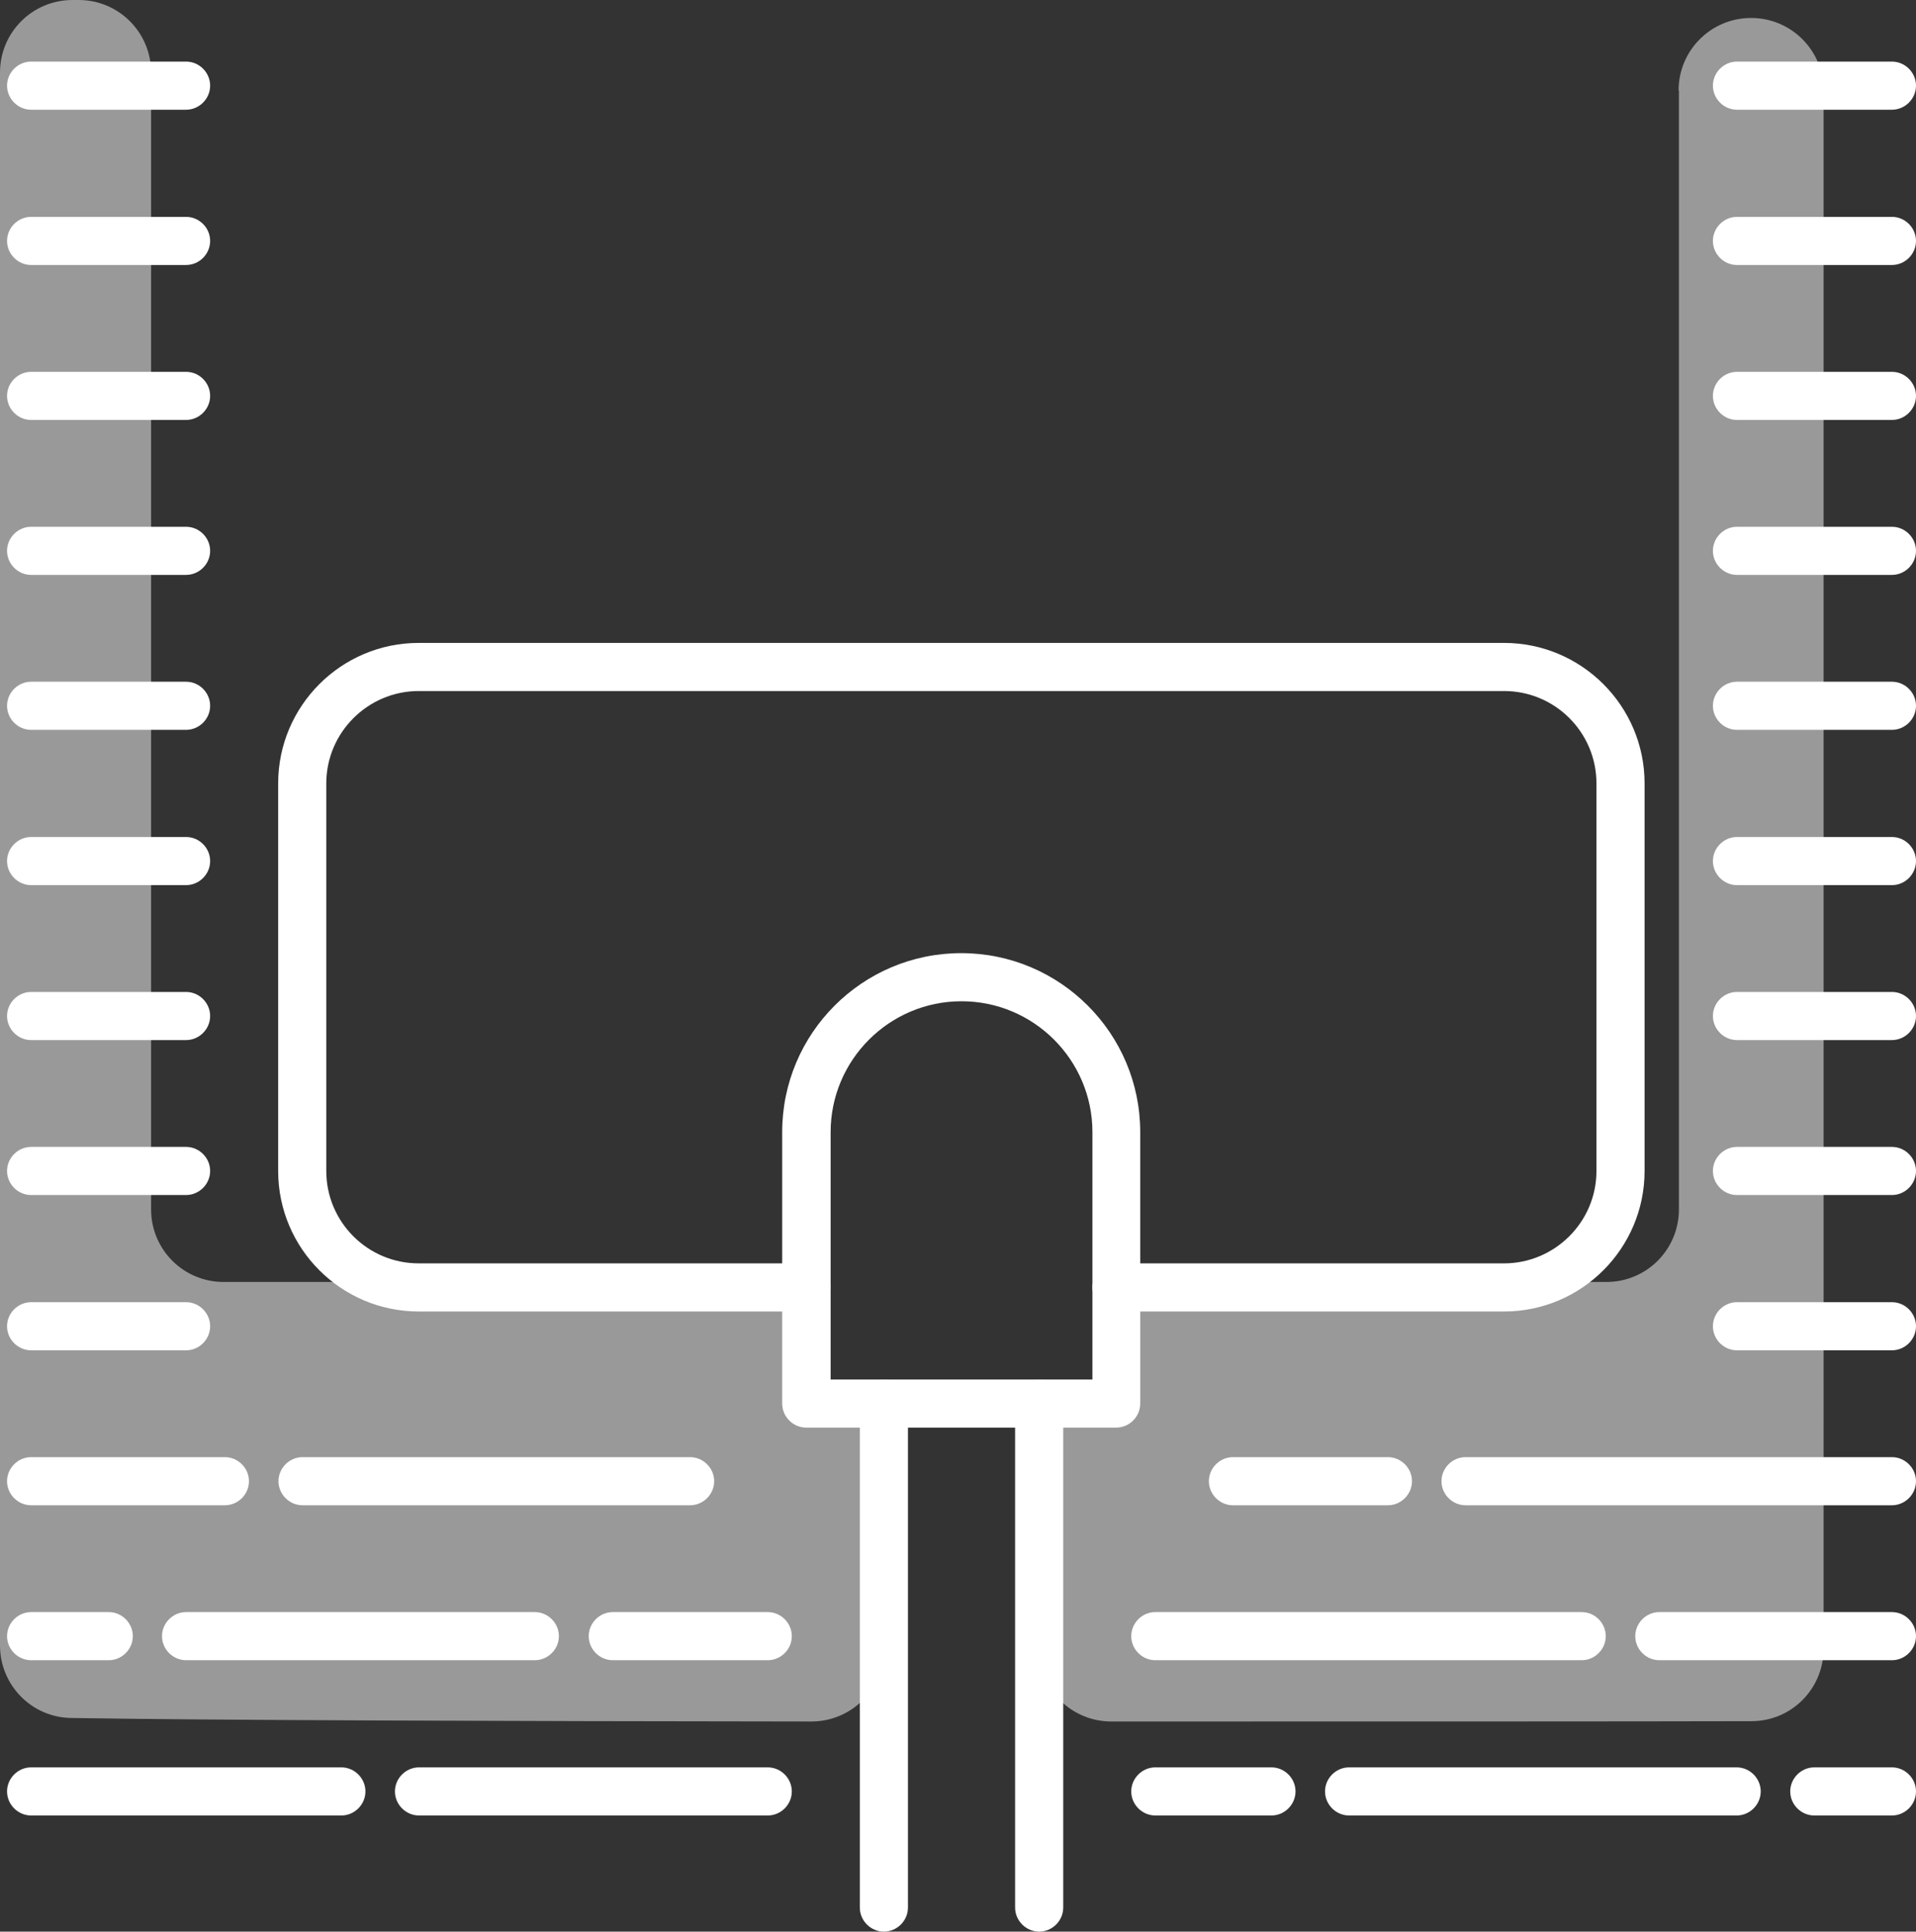 <?xml version="1.0" encoding="UTF-8"?><svg id="Layer_2" xmlns="http://www.w3.org/2000/svg" viewBox="0 0 59.72 60.21"><rect x="0" y="0" width="59.72" height="60.21" fill="#333333" stroke="none"/><defs><style>.cls-1{fill:#fff;}.cls-2{opacity:.5;}</style></defs><g id="Layer_21"><g class="cls-2"><path class="cls-1" d="m25.14,42.54v-.32c0-1.25-1.01-2.26-2.26-2.26h-10.84c.33.1.66.16,1.02.16h12.08-12.08c-.36,0-.69-.07-1.02-.16h-5.07c-1.25,0-2.26-1.01-2.26-2.26V2.26c0-1.25-1.01-2.26-2.26-2.26h-.19C1.01,0,0,1.01,0,2.26v49.03c0,1.23.98,2.24,2.21,2.26,4.1.07,13.34.1,23.08.11,1.25,0,2.26-1.01,2.26-2.26v-6.44c0-.67-.54-1.21-1.21-1.21h0c-.67,0-1.21-.54-1.21-1.21Z"/><path class="cls-1" d="m52.33,2.82v34.88c0,1.25-1.01,2.26-2.26,2.26h-2.17c-.33.1-.66.16-1.02.16h-9.82c-1.25,0-2.26,1.01-2.26,2.26v.16c0,.67-.54,1.21-1.21,1.21h0c-.67,0-1.21.54-1.21,1.21v6.44c0,1.25,1.01,2.26,2.26,2.26,8.53,0,16.28,0,19.95-.01,1.25,0,2.25-1.01,2.25-2.26V2.82c0-1.25-1.01-2.26-2.26-2.26h0c-1.25,0-2.26,1.01-2.26,2.26Z"/></g><path class="cls-1" d="m5.8,3.42H.97c-.41,0-.75-.34-.75-.75s.34-.75.75-.75h4.83c.41,0,.75.34.75.75s-.34.75-.75.75Z"/><path class="cls-1" d="m5.8,8.26H.97c-.41,0-.75-.34-.75-.75s.34-.75.75-.75h4.83c.41,0,.75.34.75.75s-.34.75-.75.75Z"/><path class="cls-1" d="m5.8,13.09H.97c-.41,0-.75-.34-.75-.75s.34-.75.75-.75h4.83c.41,0,.75.34.75.75s-.34.75-.75.75Z"/><path class="cls-1" d="m5.8,17.92H.97c-.41,0-.75-.34-.75-.75s.34-.75.75-.75h4.83c.41,0,.75.34.75.75s-.34.75-.75.75Z"/><path class="cls-1" d="m5.8,22.75H.97c-.41,0-.75-.34-.75-.75s.34-.75.75-.75h4.83c.41,0,.75.34.75.75s-.34.75-.75.75Z"/><path class="cls-1" d="m5.8,27.59H.97c-.41,0-.75-.34-.75-.75s.34-.75.75-.75h4.83c.41,0,.75.34.75.75s-.34.75-.75.75Z"/><path class="cls-1" d="m5.8,32.42H.97c-.41,0-.75-.34-.75-.75s.34-.75.75-.75h4.83c.41,0,.75.34.75.75s-.34.75-.75.75Z"/><path class="cls-1" d="m5.8,37.25H.97c-.41,0-.75-.34-.75-.75s.34-.75.75-.75h4.83c.41,0,.75.34.75.75s-.34.75-.75.75Z"/><path class="cls-1" d="m5.8,42.09H.97c-.41,0-.75-.34-.75-.75s.34-.75.75-.75h4.83c.41,0,.75.34.75.75s-.34.75-.75.75Z"/><path class="cls-1" d="m7.01,46.92H.97c-.41,0-.75-.34-.75-.75s.34-.75.75-.75h6.04c.41,0,.75.34.75.75s-.34.75-.75.75Z"/><path class="cls-1" d="m21.51,46.92h-12.08c-.41,0-.75-.34-.75-.75s.34-.75.75-.75h12.08c.41,0,.75.34.75.75s-.34.75-.75.75Z"/><path class="cls-1" d="m3.39,51.75H.97c-.41,0-.75-.34-.75-.75s.34-.75.75-.75h2.42c.41,0,.75.34.75.75s-.34.75-.75.75Z"/><path class="cls-1" d="m16.68,51.75H5.8c-.41,0-.75-.34-.75-.75s.34-.75.75-.75h10.87c.41,0,.75.34.75.75s-.34.75-.75.75Z"/><path class="cls-1" d="m23.93,51.75h-4.83c-.41,0-.75-.34-.75-.75s.34-.75.75-.75h4.83c.41,0,.75.34.75.75s-.34.75-.75.75Z"/><path class="cls-1" d="m10.64,56.59H.97c-.41,0-.75-.34-.75-.75s.34-.75.75-.75h9.67c.41,0,.75.34.75.75s-.34.75-.75.75Z"/><path class="cls-1" d="m23.93,56.59h-10.87c-.41,0-.75-.34-.75-.75s.34-.75.75-.75h10.87c.41,0,.75.34.75.75s-.34.75-.75.75Z"/><path class="cls-1" d="m58.97,3.42h-4.83c-.41,0-.75-.34-.75-.75s.34-.75.75-.75h4.83c.41,0,.75.34.75.75s-.34.75-.75.75Z"/><path class="cls-1" d="m58.97,8.26h-4.83c-.41,0-.75-.34-.75-.75s.34-.75.75-.75h4.83c.41,0,.75.34.75.75s-.34.75-.75.75Z"/><path class="cls-1" d="m58.97,13.09h-4.83c-.41,0-.75-.34-.75-.75s.34-.75.75-.75h4.83c.41,0,.75.34.75.75s-.34.75-.75.75Z"/><path class="cls-1" d="m58.97,17.92h-4.83c-.41,0-.75-.34-.75-.75s.34-.75.75-.75h4.83c.41,0,.75.34.75.75s-.34.75-.75.75Z"/><path class="cls-1" d="m58.97,22.75h-4.83c-.41,0-.75-.34-.75-.75s.34-.75.75-.75h4.83c.41,0,.75.34.75.75s-.34.75-.75.75Z"/><path class="cls-1" d="m58.97,27.59h-4.83c-.41,0-.75-.34-.75-.75s.34-.75.75-.75h4.83c.41,0,.75.34.75.75s-.34.75-.75.75Z"/><path class="cls-1" d="m58.97,32.42h-4.83c-.41,0-.75-.34-.75-.75s.34-.75.75-.75h4.83c.41,0,.75.34.75.75s-.34.75-.75.75Z"/><path class="cls-1" d="m58.97,37.25h-4.83c-.41,0-.75-.34-.75-.75s.34-.75.75-.75h4.83c.41,0,.75.34.75.75s-.34.75-.75.75Z"/><path class="cls-1" d="m58.97,42.09h-4.83c-.41,0-.75-.34-.75-.75s.34-.75.75-.75h4.83c.41,0,.75.34.75.75s-.34.75-.75.75Z"/><path class="cls-1" d="m58.97,46.92h-13.29c-.41,0-.75-.34-.75-.75s.34-.75.75-.75h13.29c.41,0,.75.34.75.75s-.34.75-.75.75Z"/><path class="cls-1" d="m43.26,46.92h-4.83c-.41,0-.75-.34-.75-.75s.34-.75.75-.75h4.83c.41,0,.75.34.75.75s-.34.75-.75.75Z"/><path class="cls-1" d="m58.97,51.75h-7.25c-.41,0-.75-.34-.75-.75s.34-.75.75-.75h7.25c.41,0,.75.34.75.75s-.34.75-.75.75Z"/><path class="cls-1" d="m49.3,51.75h-13.29c-.41,0-.75-.34-.75-.75s.34-.75.75-.75h13.29c.41,0,.75.34.75.75s-.34.75-.75.75Z"/><path class="cls-1" d="m58.97,56.59h-2.42c-.41,0-.75-.34-.75-.75s.34-.75.75-.75h2.42c.41,0,.75.34.75.75s-.34.75-.75.75Z"/><path class="cls-1" d="m54.13,56.59h-12.08c-.41,0-.75-.34-.75-.75s.34-.75.75-.75h12.08c.41,0,.75.34.75.75s-.34.75-.75.75Z"/><path class="cls-1" d="m39.63,56.59h-3.62c-.41,0-.75-.34-.75-.75s.34-.75.75-.75h3.62c.41,0,.75.34.75.75s-.34.75-.75.75Z"/><path class="cls-1" d="m46.88,40.88h-12.08c-.41,0-.75-.34-.75-.75s.34-.75.75-.75h12.08c1.58,0,2.88-1.29,2.88-2.88v-12.08c0-1.59-1.29-2.88-2.88-2.88H13.05c-1.58,0-2.88,1.29-2.88,2.88v12.08c0,1.59,1.29,2.88,2.88,2.88h12.08c.41,0,.75.34.75.75s-.34.75-.75.75h-12.08c-2.41,0-4.38-1.96-4.38-4.38v-12.08c0-2.41,1.96-4.38,4.38-4.38h33.83c2.41,0,4.38,1.96,4.38,4.38v12.08c0,2.41-1.96,4.38-4.38,4.38Z"/><path class="cls-1" d="m34.8,44.5h-9.67c-.41,0-.75-.34-.75-.75v-8.46c0-3.08,2.5-5.58,5.58-5.58s5.58,2.5,5.58,5.58v8.46c0,.41-.34.75-.75.75Zm-8.92-1.5h8.17v-7.71c0-2.25-1.83-4.08-4.08-4.08s-4.08,1.83-4.08,4.08v7.71Z"/><path class="cls-1" d="m27.55,60.21c-.41,0-.75-.34-.75-.75v-15.71c0-.41.34-.75.75-.75s.75.34.75.75v15.71c0,.41-.34.75-.75.75Z"/><path class="cls-1" d="m32.39,60.21c-.41,0-.75-.34-.75-.75v-15.71c0-.41.34-.75.75-.75s.75.34.75.75v15.71c0,.41-.34.75-.75.75Z"/></g></svg>